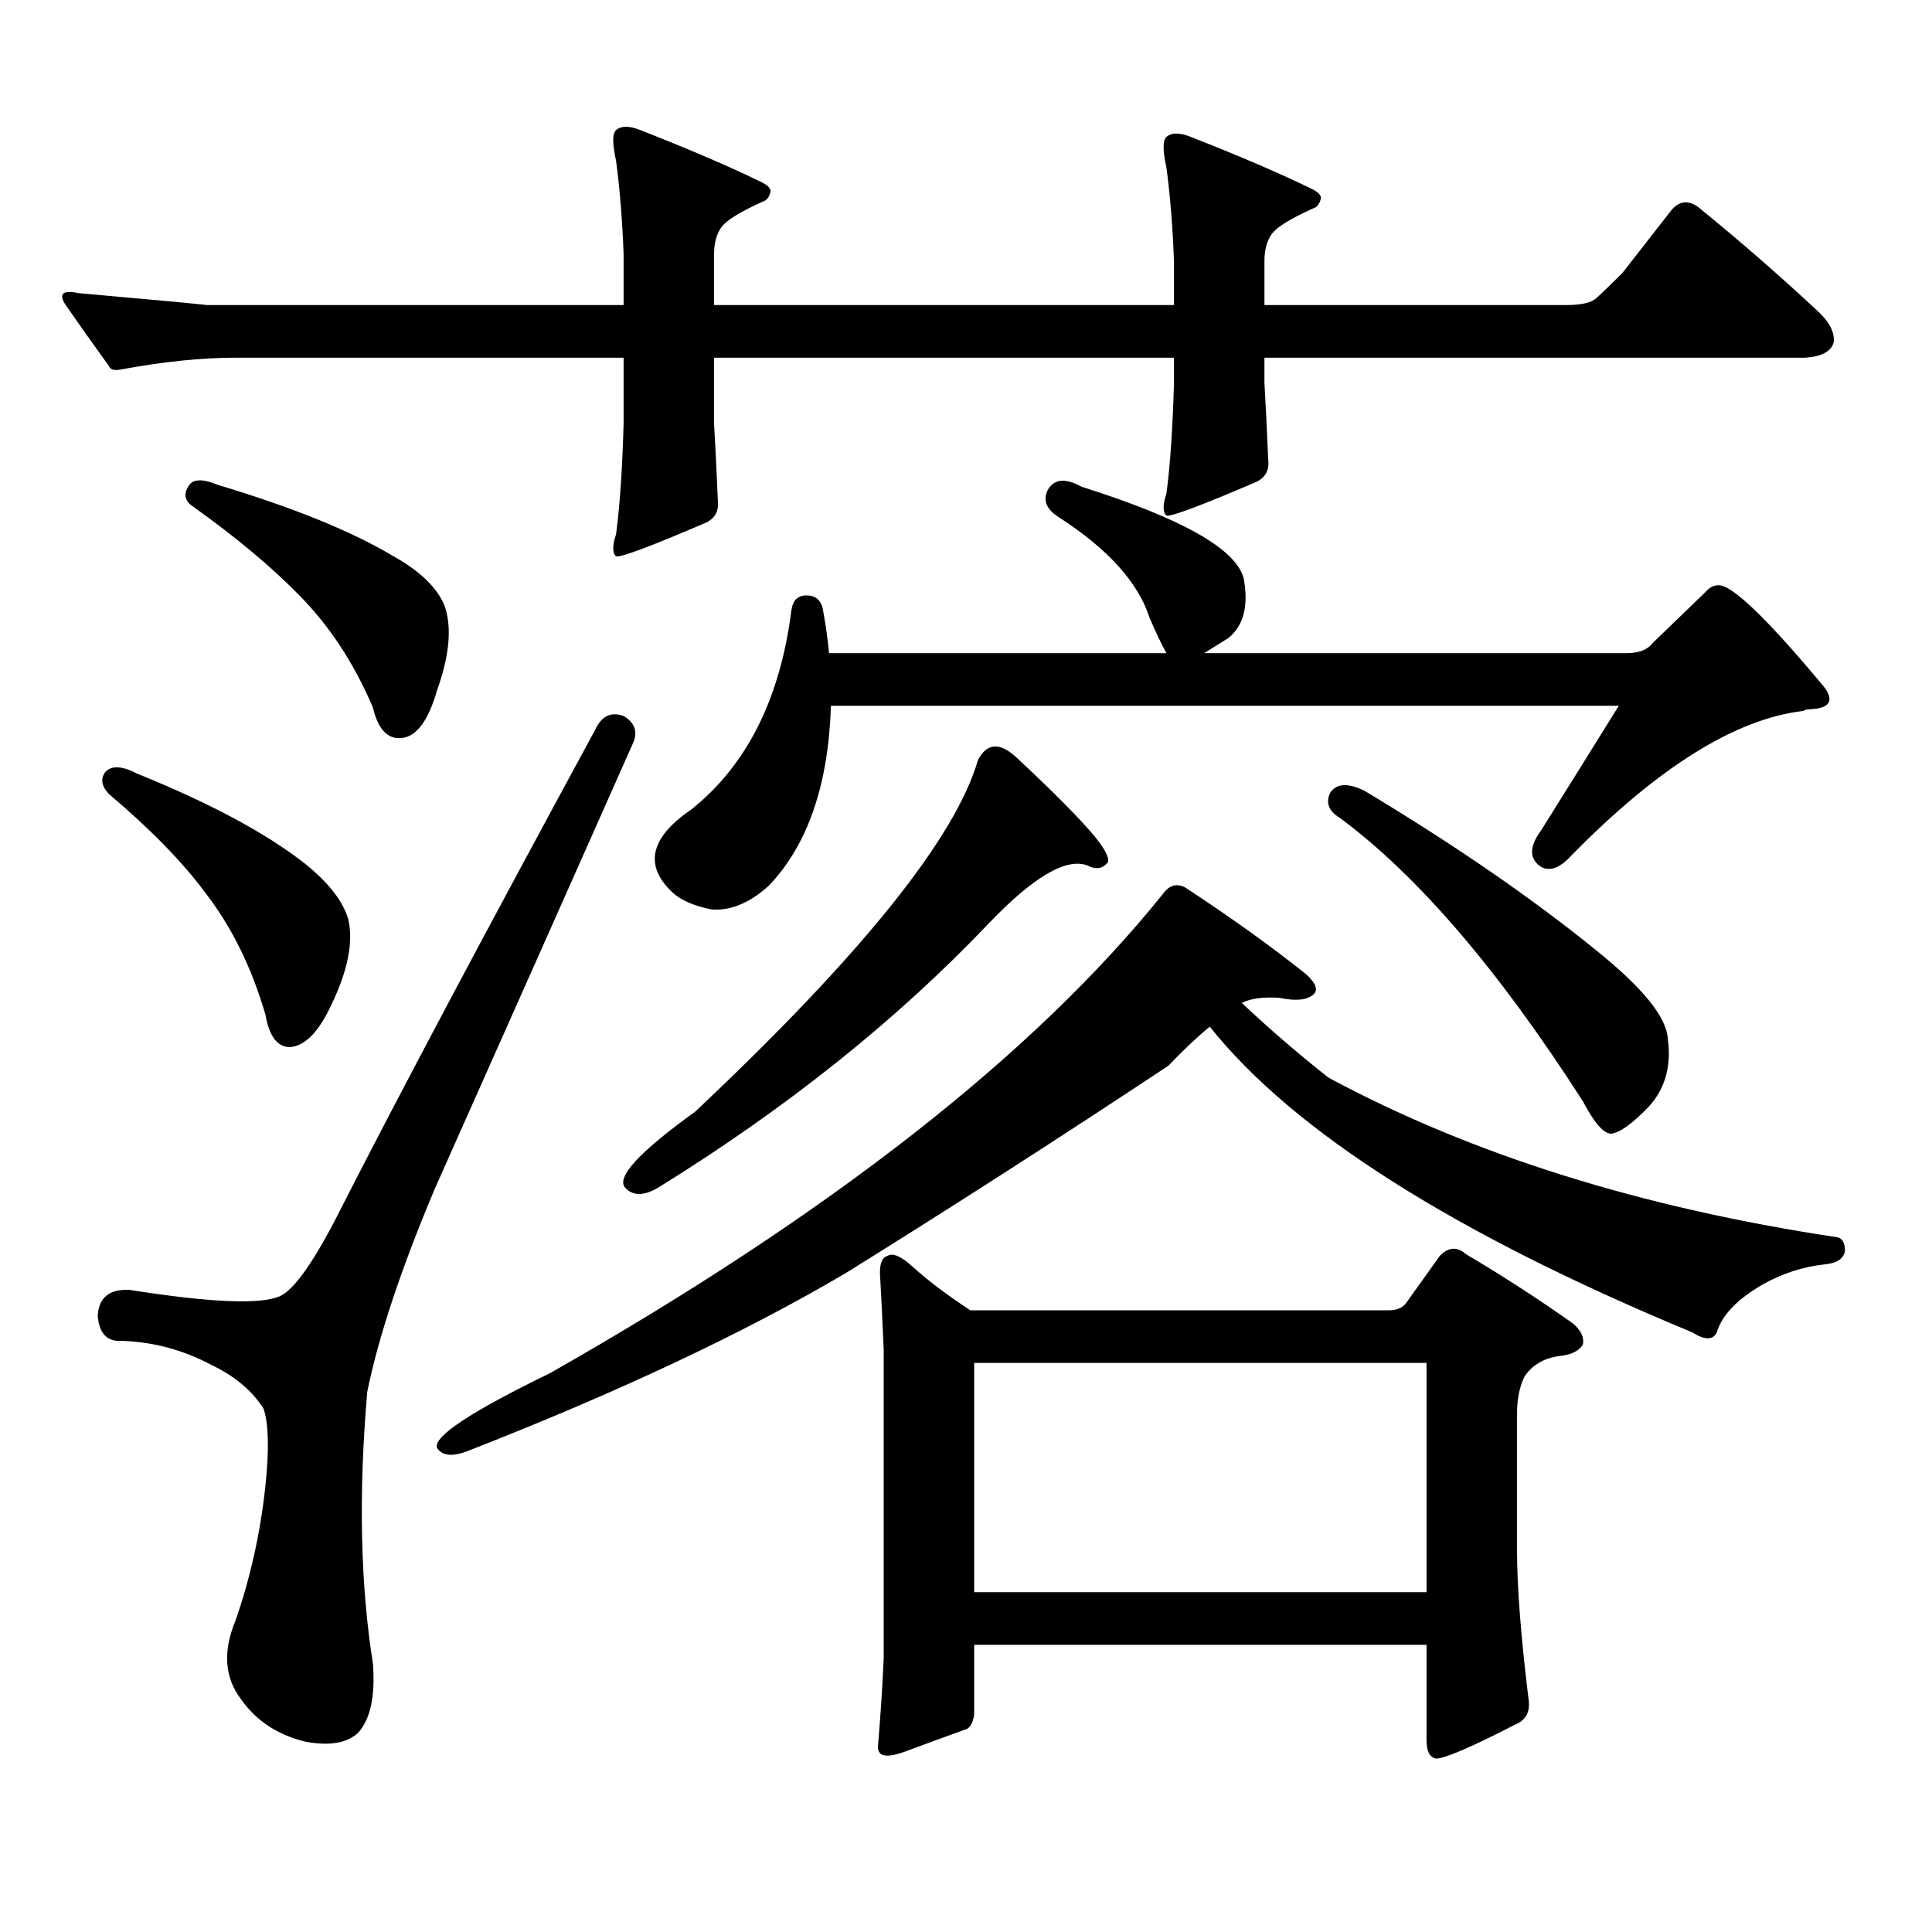 <?xml version="1.0" encoding="utf-8"?>
<!-- Generator: Adobe Illustrator 16.0.0, SVG Export Plug-In . SVG Version: 6.00 Build 0)  -->
<!DOCTYPE svg PUBLIC "-//W3C//DTD SVG 1.1//EN" "http://www.w3.org/Graphics/SVG/1.1/DTD/svg11.dtd">
<svg version="1.1" id="图层_1" xmlns="http://www.w3.org/2000/svg" xmlns:xlink="http://www.w3.org/1999/xlink" x="0px" y="0px"
	 width="1000px" height="1000px" viewBox="0 0 1000 1000" enable-background="new 0 0 1000 1000" xml:space="preserve">
<path d="M607.644,135.043c-0.655-17.578-1.951-33.687-3.902-48.34c-1.951-8.789-1.951-14.063,0-15.82
	c2.592-2.334,6.829-2.334,12.683,0c25.365,9.97,45.853,18.759,61.462,26.367c3.902,1.758,5.854,3.516,5.854,5.273
	c-0.655,2.939-1.951,4.697-3.902,5.273c-11.707,5.273-18.871,9.668-21.463,13.184c-2.606,3.516-3.902,8.212-3.902,14.063v22.852
	h156.094c7.805,0,13.003-1.167,15.609-3.516c3.247-2.925,7.805-7.32,13.658-13.184l25.365-32.52c4.543-5.273,9.756-5.273,15.609,0
	c20.152,16.411,39.999,33.701,59.511,51.855c6.494,5.864,9.421,11.426,8.78,16.699c-1.311,4.697-6.188,7.333-14.634,7.91H654.472
	v13.184c0.641,10.547,1.296,23.73,1.951,39.551c0.641,5.273-1.311,9.091-5.854,11.426c-28.627,12.305-44.236,18.169-46.828,17.578
	c-1.951-1.758-1.951-5.562,0-11.426c1.951-14.639,3.247-33.687,3.902-57.129V185.14H369.601v34.277
	c0.641,10.547,1.296,23.73,1.951,39.551c0.641,5.273-1.311,9.091-5.854,11.426c-28.627,12.305-44.236,18.169-46.828,17.578
	c-1.951-1.758-1.951-5.562,0-11.426c1.951-14.639,3.247-33.687,3.902-57.129V185.14H121.802c-17.561,0-37.407,2.06-59.511,6.152
	c-3.262,0.591-5.213,0-5.854-1.758c-8.46-11.714-15.944-22.261-22.438-31.641c-3.902-5.85-1.631-7.91,6.829-6.152
	c39.664,3.516,61.782,5.576,66.34,6.152h215.604v-26.367c-0.655-17.578-1.951-33.687-3.902-48.34c-1.951-8.789-1.951-14.063,0-15.82
	c2.592-2.334,6.829-2.334,12.683,0c25.365,9.97,45.853,18.759,61.462,26.367c3.902,1.758,5.854,3.516,5.854,5.273
	c-0.655,2.939-1.951,4.697-3.902,5.273c-11.707,5.273-18.871,9.668-21.463,13.184c-2.606,3.516-3.902,8.212-3.902,14.063v26.367
	h238.043V135.043z M322.772,370.59c5.854,3.516,7.47,8.212,4.878,14.063c-27.316,61.523-61.462,138.291-102.437,230.273
	c-17.561,41.611-29.268,76.767-35.121,105.469c-4.558,52.734-3.582,99.605,2.927,140.625c1.296,16.988-1.311,29.004-7.805,36.035
	c-5.854,5.273-14.969,6.729-27.316,4.395c-14.313-3.516-25.365-10.849-33.17-21.973c-8.46-11.137-9.436-24.609-2.927-40.43
	c7.805-22.275,13.003-45.703,15.609-70.313c1.951-18.745,1.616-31.929-0.976-39.551c-5.854-9.366-14.969-16.988-27.316-22.852
	c-14.313-7.608-29.603-11.714-45.853-12.305c-7.805,0.591-12.042-3.804-12.683-13.184c0.641-9.366,6.174-13.76,16.585-13.184
	c40.975,6.455,66.66,7.622,77.071,3.516c7.805-2.925,18.856-18.745,33.17-47.461c29.908-58.584,73.489-140.625,130.729-246.094
	C311.386,370.59,316.264,368.255,322.772,370.59z M54.486,399.594c3.247-3.516,8.78-3.213,16.585,0.879
	c37.713,15.244,66.66,30.762,86.827,46.582c12.348,9.97,19.832,19.638,22.438,29.004c2.592,11.728-0.335,26.367-8.78,43.945
	c-6.509,14.063-13.658,21.396-21.463,21.973c-6.509,0-10.731-5.562-12.683-16.699c-7.164-24.609-17.561-45.703-31.219-63.281
	c-11.707-15.82-28.292-32.808-49.755-50.977C52.535,406.927,51.88,403.109,54.486,399.594z M97.412,251.937
	c1.951-4.092,7.149-4.395,15.609-0.879c39.023,11.728,69.267,24.033,90.729,36.914c13.658,7.622,22.438,16.123,26.341,25.488
	c3.902,11.137,2.592,25.791-3.902,43.945c-4.558,15.82-10.731,24.033-18.536,24.609c-7.164,0.591-12.042-4.683-14.634-15.82
	c-9.756-22.852-22.438-42.188-38.048-58.008c-14.313-14.639-32.529-29.883-54.633-45.703
	C95.781,259.559,94.806,256.043,97.412,251.937z M687.642,557.797c74.145,39.853,161.947,67.387,263.408,82.617
	c2.592,0.591,3.902,2.939,3.902,7.031c-0.655,4.106-4.237,6.455-10.731,7.031c-11.066,1.181-21.798,4.697-32.194,10.547
	c-13.018,7.622-20.822,15.82-23.414,24.609c-1.951,4.106-6.188,4.106-12.683,0c-122.924-50.977-206.184-103.711-249.75-158.203
	c-5.854,4.697-13.018,11.426-21.463,20.215c-56.584,37.505-112.192,73.251-166.825,107.227
	c-52.682,31.064-118.046,61.826-196.093,92.285c-7.805,2.939-13.018,2.348-15.609-1.758c-1.951-5.85,17.561-18.745,58.535-38.672
	C429.111,628.7,534.795,546.083,601.79,462.875c3.247-4.683,7.149-5.85,11.707-3.516c24.055,15.82,44.877,30.762,62.438,44.824
	c5.198,4.697,6.494,8.212,3.902,10.547c-3.262,2.939-9.115,3.516-17.561,1.758c-8.46-0.577-14.969,0.302-19.512,2.637
	C657.063,532.611,672.032,545.492,687.642,557.797z M525.694,391.683c19.512,18.169,33.17,31.943,40.975,41.309
	c5.198,6.455,7.47,10.849,6.829,13.184c-2.606,3.516-6.188,4.106-10.731,1.758c-11.066-4.092-28.292,6.152-51.706,30.762
	c-47.483,49.809-104.388,95.224-170.728,136.23c-7.164,4.106-12.683,4.106-16.585,0c-5.213-5.273,6.829-18.457,36.097-39.551
	c85.852-80.859,134.631-141.504,146.338-181.934C510.726,384.652,517.234,384.075,525.694,391.683z M623.253,338.07h218.531
	c6.494,0,11.052-1.758,13.658-5.273l27.316-26.367c1.951-2.334,4.223-3.516,6.829-3.516c7.149,0,25.365,17.578,54.633,52.734
	c5.198,7.031,2.927,10.849-6.829,11.426c-1.951,0-3.262,0.302-3.902,0.879c-35.121,4.106-75.12,29.004-119.997,74.707
	c-5.854,6.455-11.066,8.501-15.609,6.152c-6.509-4.092-6.509-10.547,0-19.336c14.299-22.852,27.637-44.234,39.999-64.16H430.087
	c-1.311,41.02-12.042,72.07-32.194,93.164c-9.756,8.789-19.512,12.895-29.268,12.305c-9.115-1.758-15.944-4.683-20.487-8.789
	c-14.969-14.063-11.707-28.413,9.756-43.066c28.612-22.852,45.853-57.129,51.706-102.832c0.641-5.273,3.247-7.91,7.805-7.91
	c5.198,0,8.125,2.939,8.78,8.789c1.296,7.031,2.271,14.063,2.927,21.094h174.63c-2.606-4.683-5.533-10.835-8.78-18.457
	c-5.854-18.155-21.463-35.445-46.828-51.855c-6.509-4.092-8.46-8.789-5.854-14.063c3.247-5.85,9.101-6.441,17.561-1.758
	c52.026,16.411,79.998,32.231,83.9,47.461c2.592,14.063,0,24.321-7.805,30.762L623.253,338.07z M504.231,851.351v36.035
	c-0.655,4.683-2.286,7.32-4.878,7.91c-6.509,2.334-16.92,6.152-31.219,11.426c-9.756,3.516-14.313,2.334-13.658-3.516
	c1.296-15.244,2.271-30.185,2.927-44.824V698.422c-0.655-15.23-1.311-28.413-1.951-39.551c0-5.273,1.296-8.198,3.902-8.789
	c2.592-1.758,6.829,0,12.683,5.273c8.445,7.622,18.536,15.244,30.243,22.852h216.58c3.902,0,6.829-1.167,8.78-3.516l17.561-24.609
	c4.543-4.683,9.101-4.971,13.658-0.879c18.856,11.137,37.393,23.154,55.608,36.035c3.902,3.516,5.519,7.031,4.878,10.547
	c-1.951,3.516-6.188,5.576-12.683,6.152c-7.805,1.181-13.658,4.697-17.561,10.547c-2.606,5.273-3.902,11.728-3.902,19.336v70.313
	c0,18.745,1.951,44.234,5.854,76.465c1.296,7.031-0.976,11.714-6.829,14.063c-22.773,11.714-36.432,17.578-40.975,17.578
	c-3.262-0.591-4.878-3.818-4.878-9.668v-49.219H504.231z M504.231,824.105h234.141V705.453H504.231V824.105z M688.617,410.14
	c3.247-4.683,9.101-4.971,17.561-0.879c46.828,28.125,86.827,55.673,119.997,82.617c24.055,19.336,36.417,34.58,37.072,45.703
	c1.951,14.063-1.311,25.791-9.756,35.156c-8.46,8.789-14.969,13.486-19.512,14.063c-3.902,0-8.78-5.562-14.634-16.699
	c-43.581-67.964-85.531-116.895-125.851-146.777C687.642,419.808,686.011,415.414,688.617,410.14z"/>
</svg>
